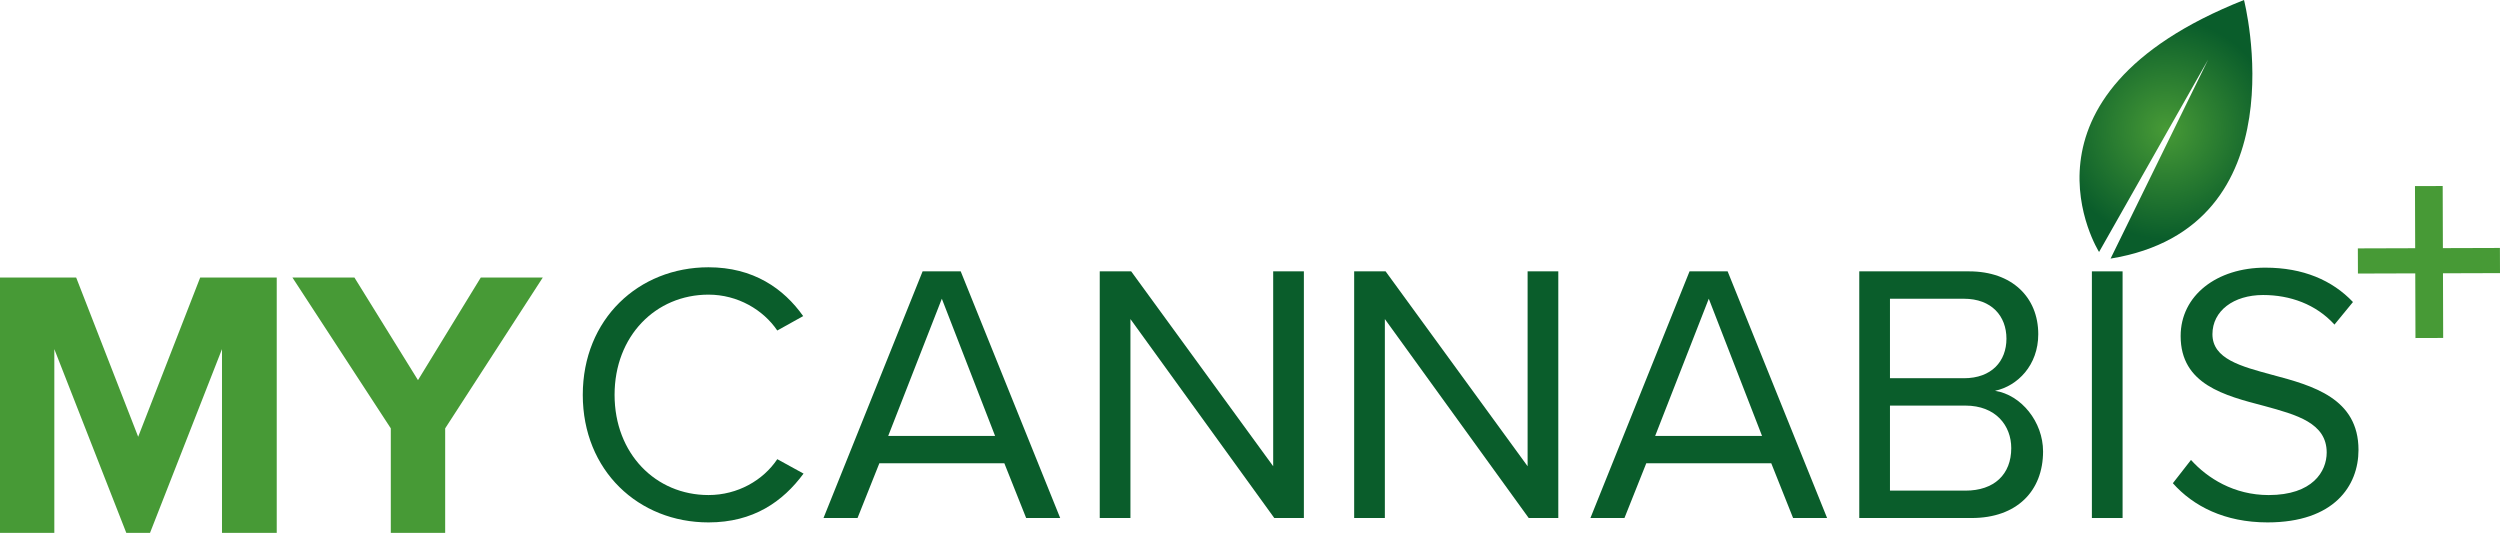 <?xml version="1.0" encoding="UTF-8"?>
<svg xmlns="http://www.w3.org/2000/svg" xmlns:xlink="http://www.w3.org/1999/xlink" id="Layer_2" viewBox="0 0 1139.45 242.86">
  <defs>
    <style>.cls-1{fill:#0a5d2b;}.cls-1,.cls-2,.cls-3{stroke-width:0px;}.cls-2{fill:#479a36;}.cls-3{fill:url(#radial-gradient);}</style>
    <radialGradient id="radial-gradient" cx="987.2" cy="1189.58" fx="987.2" fy="1189.58" r="50.12" gradientTransform="translate(0 1248.51) scale(1 -1)" gradientUnits="userSpaceOnUse">
      <stop offset="0" stop-color="#479a36"></stop>
      <stop offset="1" stop-color="#0a5d2b"></stop>
    </radialGradient>
  </defs>
  <g id="Layer_1-2">
    <path class="cls-2" d="M101.18,242.86v-83.74l-32.8,83.74h-10.82l-32.8-83.74v83.74H0v-116.36h34.72l28.26,72.57,28.26-72.57h34.89v116.36h-24.95Z"></path>
    <path class="cls-2" d="M178.12,242.86v-47.62l-44.83-68.73h28.26l28.96,46.75,28.61-46.75h28.26l-44.48,68.73v47.62h-24.78Z"></path>
    <path class="cls-2" d="M1113.46,124.56l.09,29.47-12.63.04-.09-29.47-26.13.08-.04-11.47,26.13-.08-.09-28.31,12.63-.04.09,28.31,25.99-.08.04,11.47-25.99.08Z"></path>
    <path class="cls-1" d="M265.62,179.97c0-34.55,25.45-58.15,57.3-58.15,20.39,0,34.21,9.61,43.15,22.25l-11.8,6.57c-6.4-9.44-18.03-16.35-31.35-16.35-24.1,0-42.81,18.88-42.81,45.67s18.71,45.67,42.81,45.67c13.31,0,24.94-6.74,31.35-16.35l11.97,6.57c-9.44,12.81-22.92,22.25-43.31,22.25-31.86.02-57.31-23.58-57.31-58.13Z"></path>
    <path class="cls-1" d="M467.7,236.09l-9.94-24.94h-56.97l-9.94,24.94h-15.51l45.17-112.42h17.36l45.34,112.42h-15.51ZM429.27,136.15l-24.44,62.53h48.71l-24.27-62.53Z"></path>
    <path class="cls-1" d="M580.79,236.09l-65.56-90.67v90.67h-13.99v-112.41h14.33l64.72,88.82v-88.82h13.99v112.42h-13.49Z"></path>
    <path class="cls-1" d="M696.75,236.09l-65.56-90.67v90.67h-13.99v-112.41h14.33l64.72,88.82v-88.82h13.99v112.42h-13.49Z"></path>
    <path class="cls-1" d="M817.25,236.09l-9.94-24.94h-56.97l-9.94,24.94h-15.51l45.17-112.41h17.36l45.34,112.42h-15.51ZM778.83,136.15l-24.44,62.53h48.71l-24.27-62.53Z"></path>
    <path class="cls-1" d="M847.42,236.09v-112.41h50.06c19.55,0,31.52,11.8,31.52,28.65,0,14.16-9.44,23.6-19.72,25.79,11.97,1.85,21.91,14.16,21.91,27.64,0,18.03-11.97,30.34-32.53,30.34h-51.24ZM861.41,172.39h33.71c12.64,0,19.38-7.75,19.38-18.03s-6.74-18.2-19.38-18.2h-33.71v36.23ZM861.41,223.62h34.38c13.15,0,20.9-7.42,20.9-19.38,0-10.28-7.08-19.38-20.9-19.38h-34.38v38.76Z"></path>
    <path class="cls-1" d="M953.44,236.09v-112.41h13.99v112.42h-13.99Z"></path>
    <path class="cls-1" d="M998.61,209.63c7.42,8.26,19.55,16.01,35.39,16.01,20.06,0,26.46-10.79,26.46-19.38,0-13.48-13.65-17.19-28.48-21.24-18.03-4.72-38.09-9.78-38.09-31.85,0-18.54,16.52-31.18,38.6-31.18,17.19,0,30.51,5.73,39.94,15.67l-8.43,10.28c-8.43-9.27-20.22-13.48-32.53-13.48-13.48,0-23.09,7.25-23.09,17.86,0,11.29,12.98,14.66,27.3,18.54,18.37,4.89,39.27,10.62,39.27,34.21,0,16.35-11.12,33.03-41.46,33.03-19.55,0-33.88-7.42-43.15-17.86l8.27-10.61Z"></path>
    <path class="cls-3" d="M956.71,114.85S912.04,43.91,1022.77,0c0,0,26.65,103.59-60.81,117.86l44.44-90.66-49.69,87.65Z"></path>
  </g>
</svg>
